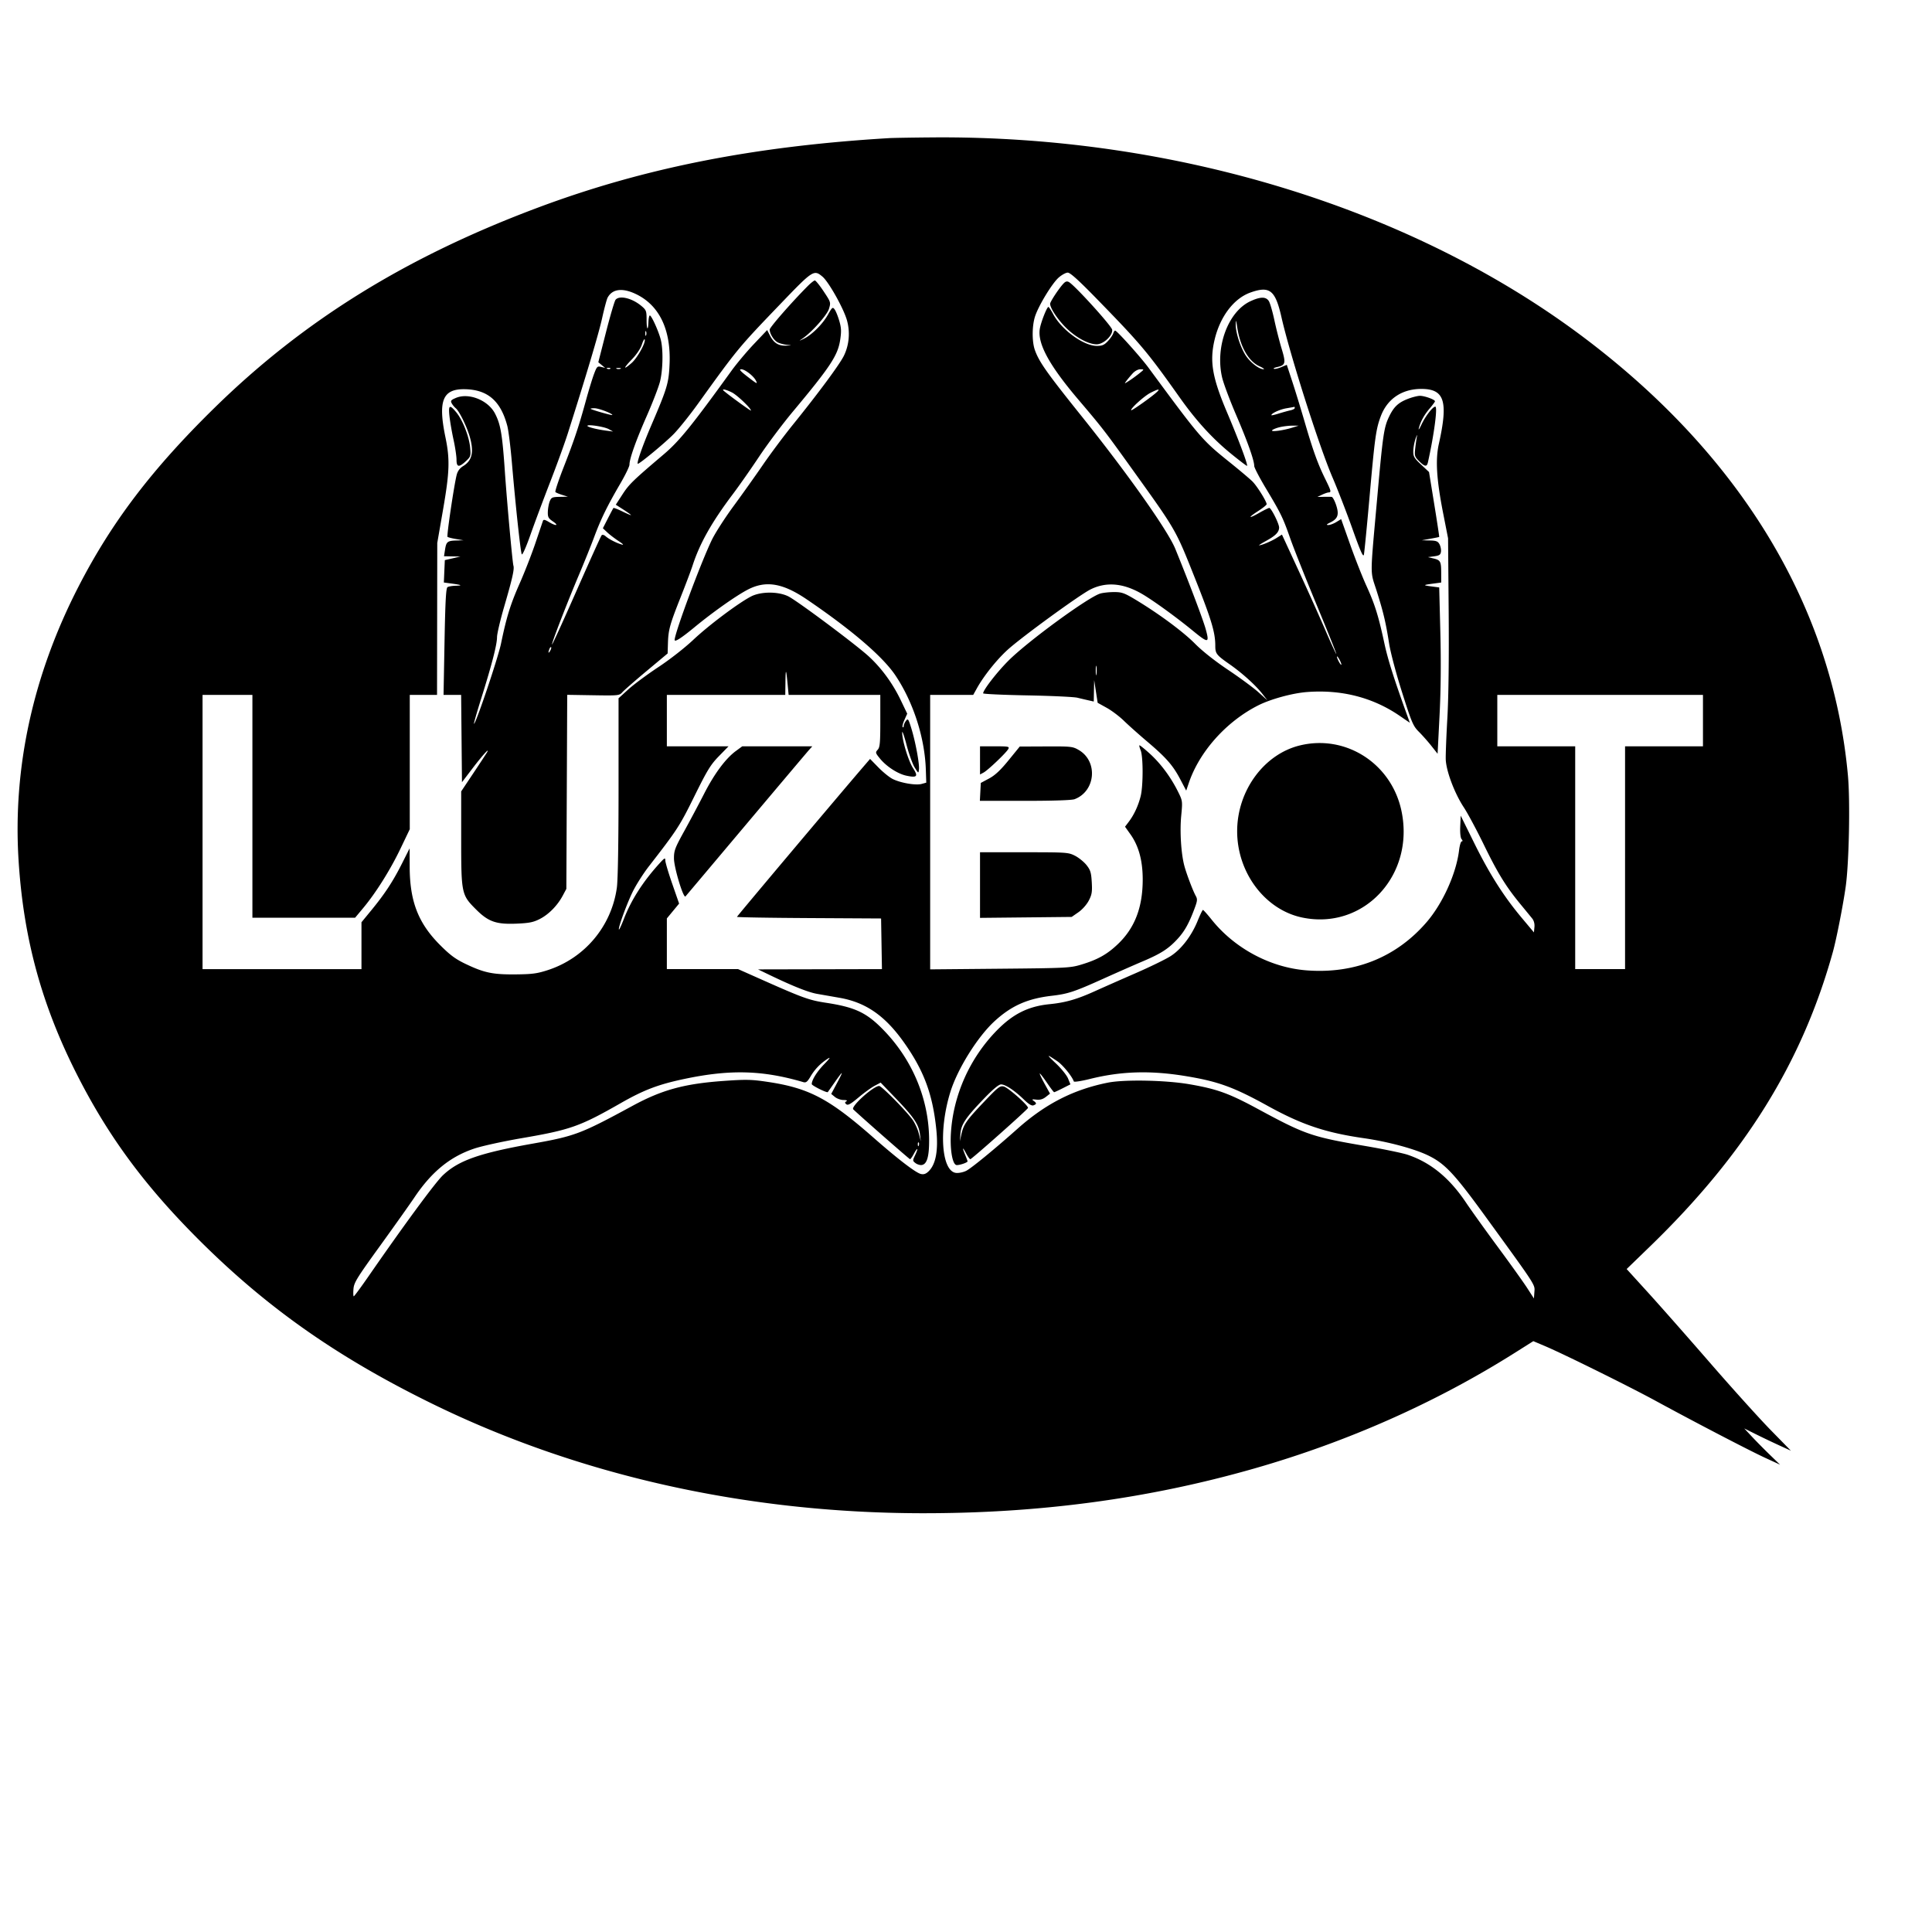 <svg xmlns="http://www.w3.org/2000/svg" width="1240" height="1240"><path d="M570.5 88.66c-86.447 5.181-156.737 19.047-224.365 44.259-84.94 31.667-151.038 72.527-208.559 128.928-40.087 39.306-65.875 73.214-87.194 114.653C21.176 433.267 8.18 492.633 11.921 552.19c3.159 50.287 14.875 93.102 37.799 138.127 20.124 39.528 43.42 71.017 78.205 105.709 43.342 43.227 88.303 74.844 148.575 104.48 93.964 46.201 201.903 70.473 314.5 70.719 75.874.167 145.95-9.233 214.017-28.708 59.909-17.141 116.691-42.354 167.292-74.284l11.81-7.451 7.69 3.262c11.875 5.036 53.982 25.867 70.691 34.971 24.903 13.569 60.41 32.047 70.5 36.689l9.5 4.371-6.5-6.288c-3.575-3.458-8.75-8.695-11.5-11.637l-5-5.35 7.5 3.739a576.804 576.804 0 0014.962 7.139l7.461 3.401-13.007-13.289c-7.154-7.31-24.729-26.79-39.054-43.29-14.325-16.5-32.187-36.75-39.693-45l-13.646-15 14.975-14.5c60.976-59.044 97.655-118.106 117.371-189 2.266-8.148 6.476-29.541 8.219-41.769 2.152-15.094 2.965-54.794 1.462-71.37-9.789-107.918-68.388-205.132-169.55-281.277C906.593 133.857 754.325 87.028 599 88.185c-12.925.097-25.75.31-28.5.475m-69.287 106.09c-27.379 28.514-27.611 28.795-53.426 64.647-5.108 7.094-11.987 15.678-15.287 19.075-5.431 5.591-22.58 19.782-23.18 19.182-.723-.723 3.199-11.847 8.691-24.654 10.312-24.044 11.227-27.121 11.741-39.5.901-21.674-6.422-37.181-20.995-44.464-8.966-4.48-15.694-3.76-18.782 2.01-.572 1.069-2.159 7.008-3.526 13.199-2.167 9.806-10.254 36.952-22.124 74.255-1.925 6.05-6.995 20-11.267 31-4.271 11-9.948 26.193-12.616 33.761-2.778 7.884-5.151 13.223-5.555 12.5-.774-1.383-3.965-31.002-6.384-59.261-.848-9.9-2.156-20.324-2.909-23.164-4.267-16.11-12.675-23.323-27.433-23.532-14.088-.2-17.125 7.439-12.268 30.853 2.942 14.184 2.672 22.224-1.572 46.659l-3.678 21.184-.072 48.75L280.5 446H263v86.201l-5.948 12.434c-6.49 13.568-15.754 28.335-23.912 38.115l-5.213 6.25H162V446h-32v176h102v-30.07l6.335-7.715c8.677-10.567 13.87-18.486 19.654-29.969l4.91-9.746.051 12.09c.092 22.07 5.564 36.047 19.602 50.063 6.522 6.512 9.855 8.957 16.557 12.148 11.715 5.577 17.251 6.719 31.891 6.581 10.559-.099 13.754-.525 20.578-2.739 23.745-7.705 40.911-28.211 44.339-52.965.673-4.862 1.083-29.34 1.083-64.666v-56.844l6.25-5.692c3.438-3.13 12.082-9.543 19.209-14.25 7.458-4.926 17.043-12.416 22.579-17.643 9.741-9.198 28.725-23.445 36.962-27.738 6.284-3.275 17.558-3.307 24-.07 5.849 2.94 43.751 31.248 51.734 38.639 8.177 7.571 15.244 17.264 20.362 27.929l4.181 8.715-1.795 3.981c-.987 2.19-1.5 4.277-1.138 4.638.361.361.67.019.688-.76.017-.78.661-2.248 1.43-3.263 1.277-1.685 1.576-1.272 3.436 4.753 2.647 8.568 5.317 22.887 4.916 26.364-.314 2.726-.317 2.725-2.763-1.211-1.347-2.166-3.69-8.691-5.208-14.5-1.518-5.808-2.779-9.394-2.802-7.97-.078 4.916 3.986 18.316 6.928 22.839 3.524 5.417 2.678 6.393-4.26 4.913-5.565-1.187-12.86-5.948-17.056-11.132-2.808-3.469-2.886-3.795-1.318-5.527 1.413-1.562 1.665-4.36 1.665-18.512V446h-58.841l-.64-6.75c-.968-10.222-1.276-10.551-1.403-1.5L504 446h-76v33h39.586l-6.168 6.321c-5.34 5.473-7.456 8.93-15.762 25.75-9.469 19.176-10.927 21.423-29.168 44.929-3.628 4.675-8.346 12.1-10.485 16.5-3.876 7.975-9.465 23.371-8.744 24.092.208.209 1.642-2.877 3.185-6.856 4.722-12.175 12.234-23.899 22.722-35.464 3.373-3.719 3.836-3.96 3.847-2 .007 1.226 2.002 7.952 4.434 14.949l4.421 12.721-3.934 4.761-3.934 4.76V622h45.728l14.886 6.622c26.791 11.919 30.673 13.319 41.517 14.974 18.891 2.883 26.207 6.382 37.219 17.801 18.462 19.142 28.851 44.271 28.984 70.103.057 10.933-1.402 15.825-4.843 16.24-1.095.132-2.863-.429-3.928-1.247-1.866-1.433-1.874-1.618-.207-5.114 2.24-4.697 1.618-5.344-.807-.84-1.025 1.904-2.131 3.461-2.457 3.461-.448 0-31.612-27.351-36.436-31.978C545.834 710.274 560.53 697 564.288 697c1.507 0 16.252 14.854 21.139 21.296 1.584 2.087 3.485 6.137 4.225 9l1.346 5.204-.551-4.5c-.767-6.269-3.878-10.908-15.31-22.829l-9.906-10.33-3.865 2.045c-2.126 1.124-6.785 4.502-10.352 7.506-4.948 4.166-6.797 5.203-7.797 4.373-1.073-.89-1.076-1.238-.014-1.911.839-.533.189-.829-1.842-.839-1.727-.008-4.202-.891-5.5-1.961l-2.361-1.946 3.888-7.304c4.298-8.074 3.873-8.03-1.902.196a920.276 920.276 0 01-4.177 5.92c-.513.683-10.309-4.184-10.309-5.123 0-2.653 3.366-8.039 7.992-12.789 3.495-3.588 4.299-4.793 2.388-3.579-4.67 2.967-8.388 6.782-11.111 11.401-2.072 3.515-2.949 4.213-4.661 3.711-26.287-7.705-47.044-8.253-76.53-2.02-16.632 3.516-25.867 7.036-40.72 15.521-26.121 14.922-32.29 17.107-63.358 22.436-11.825 2.028-25.516 5.018-30.425 6.645-15.547 5.15-27.486 14.861-38.575 31.377-2.955 4.4-12.888 18.401-22.074 31.113-15.03 20.797-16.74 23.577-17.072 27.75-.202 2.55-.11 4.637.205 4.637s4.546-5.737 9.402-12.75c23.396-33.785 42.964-60.362 47.835-64.969 10.029-9.484 23.408-14.189 57.704-20.292 27.024-4.808 30.777-6.23 64-24.255 18.965-10.29 33.289-14.193 58.649-15.982 14.238-1.005 17.625-.93 28.023.618 26.525 3.949 39.406 10.735 67.94 35.79 15.737 13.818 27.044 22.492 30.398 23.318 1.788.44 3.171.002 4.811-1.526 4.81-4.481 6.509-13.524 5.108-27.179-2.321-22.613-8.047-37.901-21.006-56.079-12.011-16.849-24.293-25.328-40.936-28.259a7721.53 7721.53 0 00-14.487-2.537c-5.71-.993-15.579-4.926-31-12.354l-7-3.372 39.775-.086L566.05 622l-.275-16.25-.275-16.25-46.25-.26c-25.437-.143-46.25-.494-46.25-.779 0-.41 63.473-75.8 81.388-96.668l4.041-4.707 5.33 5.459c2.932 3.003 7.022 6.323 9.09 7.378 5.03 2.566 14.882 4.269 18.651 3.225l3-.832-.283-8.408c-.69-20.502-8.048-43.289-19.507-60.408-8.082-12.074-28.119-29.256-56.939-48.826-15.428-10.476-26.287-12.266-37.84-6.24-7.613 3.971-22.45 14.452-34.333 24.253C437.217 409.6 433 412.292 433 410.73c0-4.383 16.873-49.754 23.887-64.23 2.132-4.4 8.383-14.13 13.892-21.623 5.51-7.492 13.991-19.417 18.848-26.5 4.857-7.082 13.488-18.642 19.181-25.688 16.579-20.52 30.086-38.781 32.828-44.382 3.398-6.939 4.094-15.255 1.915-22.879-2.173-7.604-11.664-24.504-15.64-27.849-5.518-4.643-6.127-4.251-26.698 17.171m178.275-16.605c-4.105 3.604-12.55 17.379-15.031 24.519-2.117 6.092-2.218 16.538-.214 22.105 2.719 7.556 7.68 14.578 29.736 42.091 29.694 37.042 55.527 73.588 60.337 85.361 8.709 21.316 17.794 45.297 19.521 51.529 2.549 9.2 1.773 9.293-8.343 1-10.316-8.456-24.7-18.906-31.994-23.243-12.209-7.261-23.329-8.32-33.585-3.2-7.112 3.551-44.496 30.789-53.34 38.864-6.968 6.361-15.202 16.697-19.582 24.579l-2.361 4.25H597v176.161l44.75-.409c42.567-.389 45.108-.516 52.089-2.609 10.683-3.201 16.809-6.639 23.804-13.355 10.731-10.305 15.764-23.476 15.776-41.288.009-12.041-2.562-21.536-7.842-28.963l-3.51-4.936 2.322-3.051c3.445-4.525 6.168-10.366 7.716-16.55 1.653-6.605 1.658-25.307.007-29.389-.642-1.588-1.006-3.05-.808-3.248.197-.198 3.147 2.163 6.554 5.247 7 6.334 13.423 14.931 18.042 24.146 3.131 6.248 3.134 6.268 2.217 16.009-.933 9.922-.083 23.773 1.942 31.63 1.293 5.017 5.512 16.208 7.381 19.581 1.212 2.186 1.104 3.191-.92 8.567-3.521 9.354-6.279 14.24-10.818 19.165-5.758 6.246-10.592 9.356-22.202 14.283-5.5 2.334-16.75 7.289-25 11.011-19.006 8.573-22.993 9.898-33.472 11.118-15.528 1.808-25.752 6.326-36.528 16.143-11.004 10.025-23.93 30.702-28.567 45.695-7.583 24.525-5.671 50.938 3.753 51.851 1.753.169 4.678-.452 6.5-1.381 3.296-1.681 18.49-14.141 32.814-26.909 18.01-16.055 35.982-25.234 58.044-29.648 10.658-2.132 37.161-1.608 52.456 1.038 17.672 3.056 25.285 5.815 43.992 15.937 30.239 16.363 34.469 17.82 68.705 23.664 11.714 2 23.987 4.541 27.273 5.648 14.751 4.97 26.828 14.851 37.372 30.579 3.406 5.08 12.681 18.018 20.611 28.751 7.931 10.732 16.36 22.523 18.733 26.201l4.314 6.688.31-4.237c.349-4.774 1.357-3.221-31.251-48.14-20.006-27.56-26.047-34.037-36.602-39.246-8.87-4.378-25.945-8.987-41.668-11.249-24.499-3.524-39.836-8.678-61.615-20.707-21.89-12.09-31.903-15.728-52.674-19.138-22.675-3.723-41.422-3.16-61.5 1.847-5.5 1.372-10.136 2.085-10.303 1.585-1.078-3.235-7.081-10.597-10.562-12.953-7.168-4.852-7.303-4.631-.879 1.444 3.44 3.254 6.93 7.596 7.755 9.647l1.5 3.731-4.972 2.519c-2.735 1.386-5.196 2.52-5.468 2.52-.273 0-2.33-2.7-4.571-6-2.241-3.3-4.324-6-4.629-6-.305 0 1.043 2.907 2.996 6.46l3.551 6.459-2.698 2.122c-1.887 1.485-3.707 2.004-6.06 1.729-2.765-.322-3.078-.183-1.762.779 2.033 1.486 2.017 2.078-.076 2.881-1.157.444-3.099-.737-6.25-3.799-5.927-5.759-11.783-9.631-14.565-9.631-1.484 0-5.145 3.049-11.11 9.252-11.656 12.122-14.546 16.457-14.987 22.475l-.349 4.773.904-4.174c1.419-6.547 3.16-9.086 14.224-20.741 9.409-9.91 10.611-10.852 13.064-10.236 2.875.721 16.011 12.373 15.531 13.776-.392 1.147-36.11 32.874-37.01 32.874-.399.001-1.617-1.686-2.706-3.749-2.363-4.477-2.658-3.907-.568 1.096.825 1.974 1.5 3.775 1.5 4.001 0 .914-6.061 2.844-7.364 2.344-2.469-.948-3.966-10.261-3.313-20.612 1.531-24.289 12.095-47.908 29.337-65.595 10.43-10.699 20.275-15.62 33.981-16.985 10.141-1.009 17.439-3.089 28.738-8.188 5.567-2.513 17.578-7.82 26.693-11.795 9.115-3.975 19.121-8.857 22.237-10.85 6.863-4.391 13.448-12.983 17.365-22.661 1.554-3.839 3.083-6.986 3.397-6.993.313-.006 2.854 2.838 5.646 6.322 14.738 18.391 37.621 30.627 60.685 32.448 30.936 2.442 57.795-8.325 77.269-30.976 10.337-12.023 18.986-31.193 20.779-46.056.382-3.163 1.167-5.75 1.744-5.75.678 0 .635-.501-.119-1.41-.716-.862-1.055-4.068-.873-8.25l.298-6.84 8.633 17.5c9.783 19.831 18.897 34.195 30.436 47.966l7.931 9.466.325-3.376c.21-2.175-.324-4.18-1.5-5.632a2130.03 2130.03 0 00-7.452-9.09c-9.298-11.292-14.635-19.955-23.473-38.103-4.625-9.498-10.413-20.298-12.861-24-5.989-9.055-11.436-23.572-11.627-30.988-.081-3.159.395-15.193 1.058-26.743.753-13.123 1.06-38.63.819-68l-.387-47-3.236-16.5c-4.159-21.206-4.94-33.941-2.698-44 6.161-27.637 3.639-35.454-11.412-35.379-12.331.06-21.679 6.409-25.849 17.555-3.074 8.216-3.813 13.512-7.171 51.404-1.703 19.206-3.35 36.045-3.662 37.42-.429 1.897-2.195-2.08-7.324-16.5-3.717-10.45-9.503-25.375-12.858-33.168-8.503-19.748-27.27-78.683-32.73-102.782-3.932-17.353-7.523-20.206-19.895-15.805-10.677 3.798-19.514 15.443-23.026 30.343-3.271 13.879-1.49 24.227 8.036 46.683C795.212 282.77 801.26 299 800.331 299c-.348 0-4.878-3.449-10.066-7.665-11.985-9.739-22.464-21.192-33.015-36.087-20.935-29.551-24.919-34.289-53.403-63.527-11.573-11.879-16.994-16.771-18.562-16.75-1.219.016-3.827 1.444-5.797 3.174m-161.238 5.632C508.02 194.08 494 210.119 494 211.52c0 2.672 2.707 6.989 5.165 8.235 1.284.651 3.91 1.351 5.835 1.554 3.464.367 3.458.373-.527.531-4.828.192-7.844-1.708-10.293-6.481l-1.804-3.516-8.438 8.896c-4.641 4.892-11.138 12.632-14.438 17.199-25.639 35.484-33.518 45.199-43.594 53.75-19.591 16.625-22.193 19.149-26.324 25.533l-4.349 6.72 4.884 3.134c2.686 1.723 4.883 3.307 4.883 3.518 0 .212-2.462-.822-5.472-2.298-3.01-1.477-5.631-2.484-5.826-2.24-.195.245-1.796 3.266-3.559 6.714l-3.205 6.269 2.781 2.625c1.529 1.444 4.806 3.955 7.281 5.579 2.924 1.918 3.624 2.699 2 2.229-3.459-1.002-8.156-3.41-10.274-5.268-1.061-.931-2.105-1.184-2.6-.629-.455.509-7.716 16.567-16.136 35.684-8.42 19.116-15.477 34.589-15.683 34.383-.48-.48 9.784-27.01 17.464-45.141 3.262-7.7 7.606-18.5 9.653-24 4.258-11.44 8.325-19.748 16.69-34.093 3.237-5.551 5.886-11.016 5.886-12.144 0-3.801 4.105-15.383 11.031-31.125 3.787-8.605 7.626-18.542 8.533-22.081 1.923-7.506 2.182-20.621.535-27.057-1.452-5.673-6.206-16.052-7.099-15.5-.37.229-.735 2.073-.811 4.099-.233 6.203-1.189 5.123-1.189-1.343 0-5.629-.24-6.281-3.25-8.819-6.034-5.088-14.164-7.053-16.673-4.03-.642.774-3.394 10.112-6.116 20.75l-4.947 19.343 2.187 1.818 2.188 1.818-2.592-.651c-2.396-.601-2.741-.249-4.581 4.682-1.095 2.933-3.408 10.508-5.141 16.833-4.57 16.679-7.547 25.597-14.289 42.811-3.298 8.421-5.688 15.621-5.31 16 .378.379 2.338 1.204 4.356 1.834l3.668 1.145-5.275.105c-4.776.095-5.379.365-6.38 2.855-.607 1.512-1.159 4.521-1.225 6.686-.104 3.418.328 4.242 3.278 6.25 4.156 2.83 1.887 3.09-2.678.307-2.417-1.474-3.396-1.67-3.721-.747-.242.69-2.417 7.104-4.832 14.254-2.415 7.15-6.927 18.73-10.027 25.732-6.008 13.573-8.522 21.661-12.065 38.821-1.921 9.306-16.468 52.387-17.381 51.475-.182-.183 1.978-7.688 4.799-16.68C315.725 426.397 319 413.667 319 408.953c0-2.106 2.074-10.944 4.609-19.641 5.254-18.028 6.609-24.038 5.918-26.256-.618-1.986-4.156-40.933-5.501-60.556-1.629-23.783-2.718-30.16-6.339-37.122-4.428-8.514-16.777-13.456-25.017-10.013-3.211 1.341-3.624 1.852-2.776 3.438.548 1.024 1.733 2.473 2.633 3.219 2.224 1.846 6.894 11.285 8.861 17.91 2.947 9.93 1.757 15.58-4.04 19.162-2.267 1.401-3.604 3.203-4.247 5.725-1.665 6.526-6.494 39.122-5.885 39.73.324.324 2.77.955 5.436 1.402l4.848.814-4.5.133c-5.831.172-6.564.754-7.36 5.852l-.664 4.25 5.262.096 5.262.096-5 1.159-5 1.16-.313 7.174-.312 7.174 4.812.649c6.675.901 7.497 1.318 2.813 1.428-2.2.052-4.574.459-5.275.904-.971.616-1.426 8.946-1.911 34.984L284.677 446h11.292l.265 28.018.266 28.018 6.841-8.971c6.397-8.389 11.375-13.853 9.17-10.065-.481.825-4.392 6.774-8.692 13.221L296 507.941v29.851c0 35.745.159 36.519 9.421 45.797 8.043 8.056 13.044 9.799 26.426 9.212 7.917-.347 10.564-.893 14.716-3.035 5.708-2.943 11.243-8.602 14.644-14.971l2.293-4.295.279-62.274.279-62.274 16.721.274c16.285.267 16.773.215 18.721-1.991 1.1-1.246 8.075-7.342 15.5-13.547l13.5-11.281.207-6.686c.263-8.53 1.235-12.026 8.264-29.721 3.167-7.975 6.56-16.975 7.539-20 4.606-14.237 12.303-27.888 25.88-45.898 3.98-5.281 11.577-16.127 16.881-24.102 5.304-7.975 15.096-21.025 21.761-29 23.775-28.453 28.669-35.852 30.184-45.642.876-5.657.781-7.855-.531-12.369-.878-3.019-2.216-6.335-2.972-7.369-1.281-1.749-1.586-1.507-4.412 3.501-3.382 5.993-10.312 12.868-15.437 15.317-3.232 1.544-3.266 1.54-.864-.1 6.084-4.156 15.86-15.138 17.07-19.177 1.222-4.08 1.175-4.234-3.423-11.149-2.565-3.857-5.109-7.012-5.655-7.012-.546 0-2.679 1.7-4.742 3.777m164.038-1.488c-3.007 3.345-8.288 11.425-8.288 12.681 0 2.745 4.741 9.931 10.061 15.251 6.306 6.306 14.479 10.754 19.789 10.769 4.375.013 10.45-5.695 9.969-9.366-.315-2.405-24.163-28.667-27.798-30.613-1.307-.699-2.244-.378-3.733 1.278m120.212 11.07c-14.3 6.692-22.699 29.425-18.096 48.983.885 3.763 4.929 14.563 8.986 24 7.307 16.999 11.61 29.132 11.61 32.737 0 1.028 3.309 7.393 7.353 14.145 9.81 16.379 11.025 18.875 15.786 32.432 2.245 6.391 9.877 25.589 16.96 42.66 7.084 17.071 12.739 31.18 12.567 31.352-.172.172-3.354-6.736-7.07-15.351-3.716-8.614-11.492-25.911-17.28-38.437l-10.524-22.774-3.646 2.28c-3.286 2.055-9.505 4.642-11.045 4.596-.331-.01 1.818-1.352 4.775-2.982 5.882-3.242 8.043-5.486 8.092-8.4.04-2.391-5.069-12.6-6.305-12.6-.506 0-3.364 1.398-6.351 3.107-7.132 4.081-7.671 3.312-.789-1.127 2.968-1.914 5.414-3.875 5.437-4.358.077-1.677-6.114-11.622-9.083-14.591-1.642-1.643-8.249-7.217-14.682-12.388-17.741-14.262-18.69-15.368-52.06-60.643-4.888-6.631-19.527-22.992-21.3-23.805-.366-.168-.952.597-1.301 1.699-.35 1.102-1.919 3.377-3.486 5.055-2.305 2.467-3.657 3.051-7.059 3.051-8.518 0-22.722-10.365-28.103-20.508-1.31-2.471-2.661-4.492-3.001-4.492-.966 0-4.849 9.923-5.517 14.1-1.516 9.481 6.103 23.441 24.777 45.4 15.344 18.042 16.879 20.026 34.435 44.5 28.482 39.706 27.804 38.531 40.217 69.706C777.526 397.651 780 405.856 780 414.493c0 5.007.701 5.914 9.135 11.807 8.091 5.654 16.724 13.449 21.08 19.035l3.248 4.165-5.709-5.156c-3.14-2.836-11.907-9.305-19.482-14.376-8.509-5.696-16.651-12.133-21.305-16.844-7.604-7.695-23.297-19.307-38.191-28.258-7.116-4.277-8.772-4.866-13.692-4.866-3.079 0-7.066.421-8.861.936-7.583 2.175-46.486 30.601-58.995 43.108-7.331 7.329-16.228 18.82-16.228 20.958 0 .426 12.712 1.014 28.25 1.306 15.538.292 30.05.972 32.25 1.509 2.2.538 5.462 1.305 7.25 1.705l3.25.728.129-6.875.13-6.875 1.12 7.284 1.121 7.284 5.801 3.216c3.191 1.769 8.141 5.496 11 8.282 2.859 2.787 9.57 8.774 14.912 13.305 12.301 10.432 16.597 15.335 21.33 24.343l3.791 7.214 1.691-4.976c6.84-20.123 24.083-39.391 44.482-49.707 7.99-4.041 21.972-7.871 31.341-8.585 22.136-1.688 42.261 3.47 59.446 15.236l6.583 4.506-1.518-4.201c-8.734-24.182-12.58-36.312-14.838-46.798-3.803-17.654-6.087-24.969-11.524-36.903-2.631-5.775-7.359-17.774-10.506-26.665l-5.723-16.165-3.134 1.911c-1.724 1.052-4.034 1.903-5.134 1.892-1.47-.013-1.112-.456 1.351-1.669 4.868-2.399 5.733-5.03 3.683-11.202-.932-2.806-2.221-5.146-2.864-5.199-.644-.053-2.97-.067-5.17-.031l-4 .067 3-1.425c1.65-.783 3.563-1.444 4.25-1.469 1.827-.066 1.607-.941-2.167-8.605-4.787-9.724-7.801-18.058-13.096-36.207-2.525-8.653-6.168-20.537-8.096-26.408l-3.506-10.675-3.536 1.477c-1.944.813-4.056 1.297-4.692 1.075-.636-.221.274-.723 2.024-1.116 5.414-1.216 5.723-2.466 2.908-11.756-1.388-4.582-3.487-12.83-4.664-18.33-1.177-5.5-2.777-11.012-3.555-12.25-1.841-2.925-5.456-2.892-11.87.109m-9.375 14.786c-.179 5.227 3.347 15.826 6.895 20.723 3.117 4.304 8.312 8.139 10.98 8.106.825-.01-.385-.874-2.688-1.919-7.095-3.222-12.452-12.743-14.313-25.442-.652-4.447-.766-4.639-.874-1.468M414.158 214c0 1.375.227 1.938.504 1.25.278-.687.278-1.812 0-2.5-.277-.687-.504-.125-.504 1.25m-2.188 7.114c-.864 2.633-3.467 6.485-6.512 9.636-5.554 5.75-5.574 7.047-.033 2.182 3.615-3.174 9.067-12.955 8.377-15.026-.216-.648-1.04.796-1.832 3.208m-22.157 15.569c.721.289 1.584.253 1.916-.079.332-.332-.258-.568-1.312-.525-1.165.048-1.402.285-.604.604m5.937-.021c.688.278 1.813.278 2.5 0 .688-.277.125-.504-1.25-.504s-1.937.227-1.25.504m83.696 4.838c6.494 5.043 7.054 5.303 5.612 2.608-1.594-2.978-7.003-7.108-9.31-7.108-1.583 0-.675 1.105 3.698 4.5m247.441-1.75c-1.368 1.512-3.14 3.636-3.937 4.719-1.442 1.959-1.434 1.959 1.636 0 1.697-1.083 4.622-3.202 6.5-4.708 3.391-2.72 3.396-2.739.851-2.75-1.536-.007-3.559 1.09-5.05 2.739M464.55 250.846c2.906 2.59 17.45 13.155 17.45 12.677 0-1.48-8.833-9.908-12.165-11.607-3.869-1.974-7.014-2.61-5.285-1.07m273.744 1.335c-4.009 2.053-13.153 10.379-12.232 11.137.241.199 4.655-2.717 9.808-6.479 9.369-6.838 10.345-8.713 2.424-4.658m165.317 3.822c-6.206 2.424-9.041 5.108-12.082 11.442-3.269 6.809-3.979 11.617-7.46 50.555-4.834 54.081-4.774 47.789-.587 61 4.386 13.843 5.904 20.224 8.06 33.884.947 5.999 4.486 19.338 8.379 31.581 6.225 19.578 7.049 21.505 10.798 25.254 2.233 2.233 5.837 6.309 8.011 9.058l3.951 4.999 1.247-24.454c.831-16.291 1.004-34.108.519-53.372l-.727-28.918-5.11-.68c-5.565-.741-5.441-.881 1.64-1.835l4.75-.64-.015-6.188c-.019-7.396-.445-8.189-4.985-9.275l-3.5-.837 4-.538c3.272-.441 4.062-.976 4.339-2.938.187-1.32-.227-3.457-.919-4.75-1.051-1.964-2.094-2.371-6.339-2.47l-5.081-.119 5.5-.986c3.025-.542 5.592-1.068 5.704-1.168.111-.1-1.311-9.513-3.161-20.918l-3.365-20.736-5.089-4.778c-4.508-4.232-5.08-5.229-5.012-8.727.042-2.172.709-5.749 1.483-7.949.773-2.2 1.172-2.875.886-1.5-.285 1.375-.788 4.837-1.117 7.693-.555 4.829-.383 5.407 2.46 8.25 3.641 3.641 4.999 3.834 5.676.807 3.939-17.623 6.343-35.75 4.74-35.75-1.636 0-6.312 6.057-8.879 11.5-1.297 2.75-2.075 3.875-1.731 2.5 1.1-4.384 3.436-8.676 6.969-12.804 1.89-2.208 3.436-4.303 3.436-4.656 0-1.1-6.795-3.542-9.718-3.493-1.53.026-4.982.906-7.671 1.956M288.493 267.25c.379 3.438 1.548 10.183 2.598 14.989 1.05 4.807 1.909 10.545 1.909 12.75 0 4.934 1.533 5.184 6.031.982 3.093-2.889 3.217-3.291 2.713-8.75-.654-7.067-4.794-17.613-8.846-22.529-4.358-5.287-5.215-4.789-4.405 2.558m537.194-5.206c-4.228.71-9.687 3.207-9.687 4.431 0 .236 2.138-.236 4.75-1.05 2.612-.814 5.987-1.749 7.5-2.077 1.513-.329 2.75-.992 2.75-1.473 0-.481-.112-.822-.25-.757-.138.064-2.416.481-5.063.926m-446.604.347c.723.68 13.917 4.436 13.917 3.963 0-1.01-8.701-4.312-11.417-4.332-1.604-.012-2.729.154-2.5.369M377 273.322c0 .746 6.022 2.285 12 3.066l4.5.588-2.846-1.57c-2.845-1.57-13.654-3.22-13.654-2.084m444.517.811c-2.19.513-4.44 1.405-5 1.982-1.239 1.279 6.977.228 12.983-1.66l4-1.257-4 .001c-2.2.001-5.792.421-7.983.934M352.624 416.539c-.965 2.514-.681 3.163.498 1.136.584-1.004.851-2.036.593-2.293-.257-.258-.749.263-1.091 1.157m505.447 4.961c0 .55.643 2.125 1.429 3.5s1.429 2.05 1.429 1.5c0-.55-.643-2.125-1.429-3.5s-1.429-2.05-1.429-1.5m-154.785 9c.008 2.75.202 3.756.432 2.236.229-1.52.223-3.77-.014-5-.237-1.23-.425.014-.418 2.764M961 462.5V479h50v143h32V479h50v-33H961v16.5m-126.665 15.923c-23.1 5.602-40.3 29.109-40.3 55.077 0 26.645 17.928 50.424 41.764 55.395 39.431 8.223 72.359-27.135 63.697-68.395-6.378-30.374-35.602-49.246-65.161-42.077m-362.027 3.582c-6.59 4.846-13.788 14.531-20.395 27.44-3.394 6.63-9.142 17.438-12.775 24.018-5.938 10.755-6.601 12.521-6.573 17.5.035 5.963 6.077 25.875 7.396 24.375.406-.461 17.974-21.313 39.041-46.338 21.067-25.025 39.213-46.512 40.325-47.75l2.022-2.25h-44.955l-4.086 3.005M629 488.035v9.035l2.25-1.199c2.786-1.485 14.605-12.737 15.883-15.121.862-1.61.174-1.75-8.598-1.75H629v9.035m18.308-.055c-5.201 6.387-8.66 9.618-12.5 11.675L629.5 502.5l-.3 5.75-.3 5.75h28.985c18.048 0 30.047-.401 31.8-1.064 13.509-5.104 15.171-24.248 2.738-31.534-3.907-2.29-4.89-2.398-21.011-2.327l-16.912.075-7.192 8.83M629 568.056v21.055l29.416-.305 29.416-.306 4.334-3.013c2.493-1.733 5.321-4.92 6.656-7.5 1.972-3.81 2.258-5.586 1.898-11.77-.361-6.212-.859-7.83-3.38-11-1.626-2.044-4.938-4.73-7.36-5.967-4.26-2.177-5.328-2.25-32.692-2.25H629v21.056m-39.921 166.527c.048 1.165.285 1.402.604.605.289-.722.253-1.585-.079-1.917-.332-.332-.568.258-.525 1.312" fill="undefined" fill-rule="evenodd"/></svg>